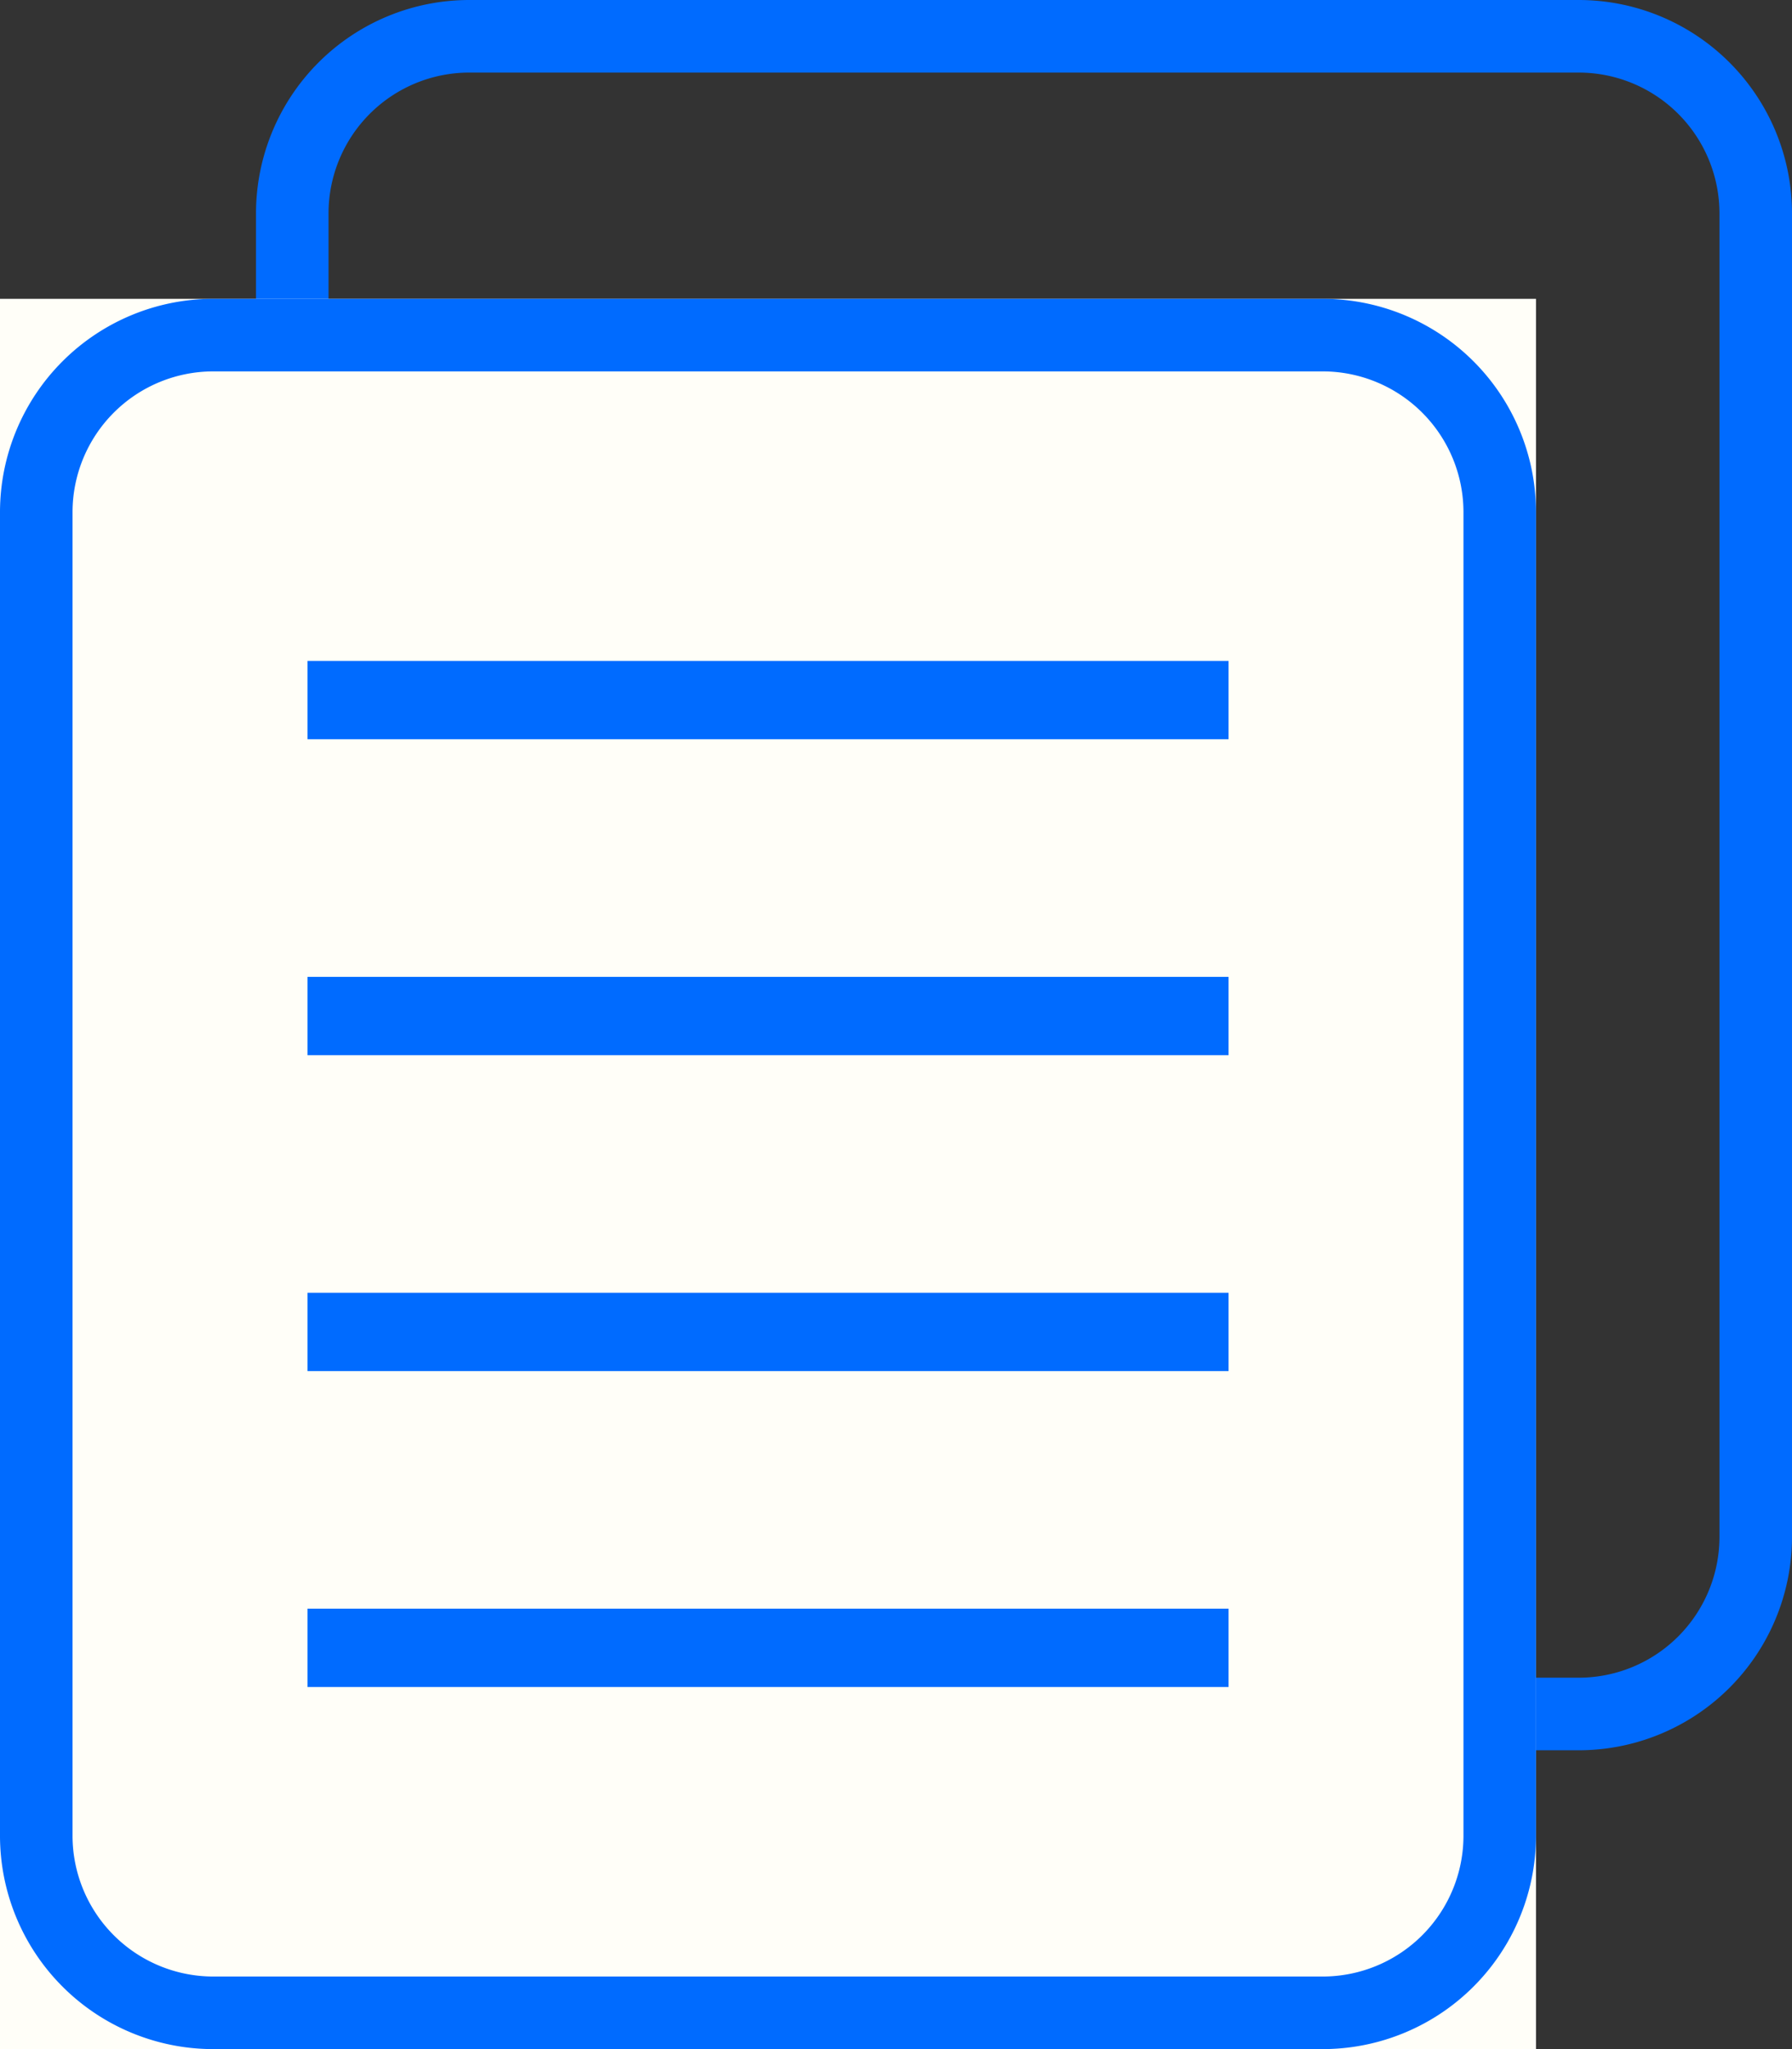 <?xml version="1.0" encoding="UTF-8" standalone="no"?>
<svg
   width="42"
   height="48"
   viewBox="0 0 42 48"
   version="1.1"
   id="svg10"
   sodipodi:docname="featurelist-icon-blog-outline.svg"
   inkscape:version="1.2 (dc2aedaf03, 2022-05-15)"
   xmlns:inkscape="http://www.inkscape.org/namespaces/inkscape"
   xmlns:sodipodi="http://sodipodi.sourceforge.net/DTD/sodipodi-0.dtd"
   xmlns="http://www.w3.org/2000/svg"
   xmlns:svg="http://www.w3.org/2000/svg">
  <rect x="0" y="0" width="42" height="48" fill="#333333" stroke="none"/>
  <defs
     id="defs14" />
  <sodipodi:namedview
     id="namedview12"
     pagecolor="#ffffff"
     bordercolor="#000000"
     borderopacity="0.25"
     inkscape:showpageshadow="2"
     inkscape:pageopacity="0.0"
     inkscape:pagecheckerboard="0"
     inkscape:deskcolor="#d1d1d1"
     showgrid="false"
     inkscape:zoom="16.75"
     inkscape:cx="21.014925"
     inkscape:cy="24.029851"
     inkscape:window-width="1920"
     inkscape:window-height="991"
     inkscape:window-x="-9"
     inkscape:window-y="-9"
     inkscape:window-maximized="1"
     inkscape:current-layer="svg10" />
  <g
     id="Group_34128"
     data-name="Group 34128"
     transform="translate(-202 -1456)">
    <path
       id="Rectangle_23210_-_Outline"
       data-name="Rectangle 23210 - Outline"
       d="M5,1.7A3.3,3.3,0,0,0,1.7,5V36A3.3,3.3,0,0,0,5,39.3H31A3.3,3.3,0,0,0,34.3,36V5A3.3,3.3,0,0,0,31,1.7H5M5,0H31a5,5,0,0,1,5,5V36a5,5,0,0,1-5,5H5a5,5,0,0,1-5-5V5A5,5,0,0,1,5,0Z"
       transform="translate(208 1456)"
       fill="#006bff" />
    <rect
       id="Rectangle_23200"
       data-name="Rectangle 23200"
       width="36"
       height="41"
       transform="translate(202 1463)"
       fill="#fffef8" />
    <path
       id="Rectangle_23200_-_Outline"
       data-name="Rectangle 23200 - Outline"
       d="M5,1.7A3.3,3.3,0,0,0,1.7,5V36A3.3,3.3,0,0,0,5,39.3H31A3.3,3.3,0,0,0,34.3,36V5A3.3,3.3,0,0,0,31,1.7H5M5,0H31a5,5,0,0,1,5,5V36a5,5,0,0,1-5,5H5a5,5,0,0,1-5-5V5A5,5,0,0,1,5,0Z"
       transform="translate(202 1463)"
       fill="#006bff" />
    <rect
       id="Rectangle_23202"
       data-name="Rectangle 23202"
       width="21.586"
       height="1.835"
       transform="translate(209.208 1471.482)"
       fill="#006bff" />
    <rect
       id="Rectangle_23203"
       data-name="Rectangle 23203"
       width="21.586"
       height="1.835"
       transform="translate(209.208 1478.883)"
       fill="#006bff" />
    <rect
       id="Rectangle_23204"
       data-name="Rectangle 23204"
       width="21.586"
       height="1.835"
       transform="translate(209.208 1486.283)"
       fill="#006bff" />
    <rect
       id="Rectangle_23209"
       data-name="Rectangle 23209"
       width="21.586"
       height="1.835"
       transform="translate(209.208 1493.683)"
       fill="#006bff" />
  </g>
</svg>

